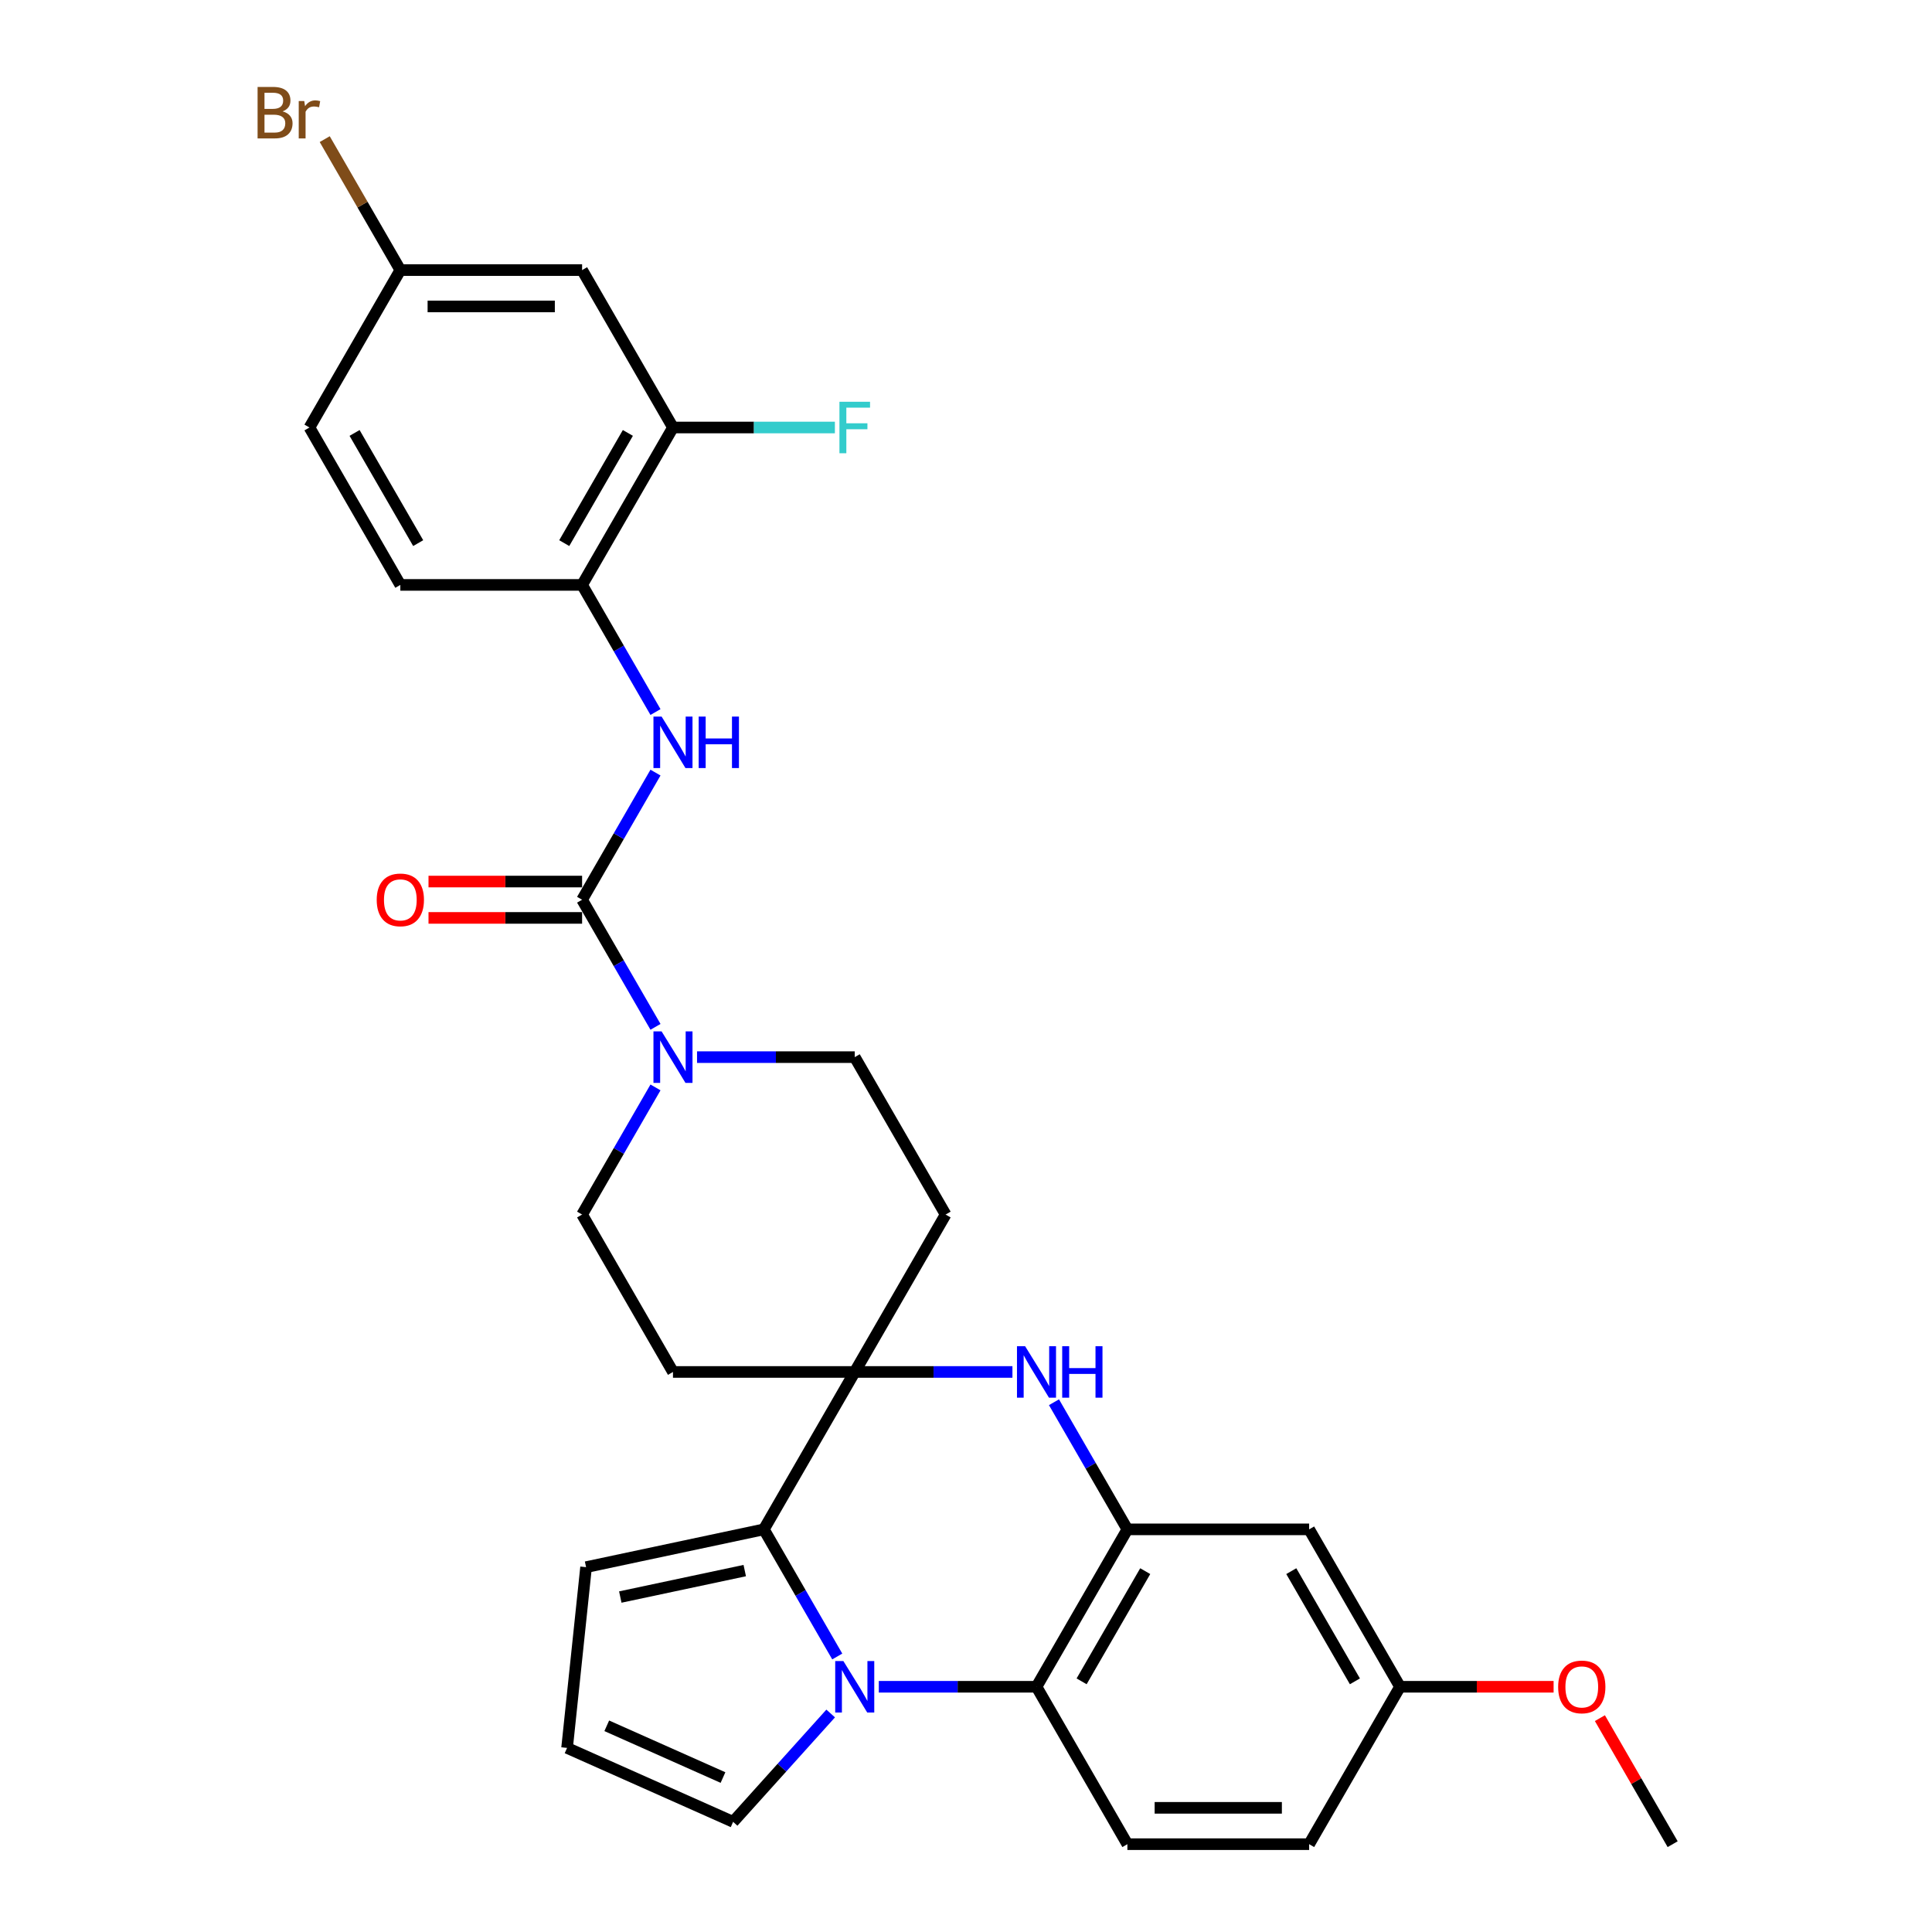 <?xml version='1.0' encoding='iso-8859-1'?>
<svg version='1.1' baseProfile='full'
              xmlns='http://www.w3.org/2000/svg'
                      xmlns:rdkit='http://www.rdkit.org/xml'
                      xmlns:xlink='http://www.w3.org/1999/xlink'
                  xml:space='preserve'
width='1000px' height='1000px' viewBox='0 0 1000 1000'>
<!-- END OF HEADER -->
<rect style='opacity:1.0;fill:#FFFFFF;stroke:none' width='1000' height='1000' x='0' y='0'> </rect>
<path class='bond-1' d='M 433.362,857.397 L 414.367,824.497' style='fill:none;fill-rule:evenodd;stroke:#0000FF;stroke-width:6px;stroke-linecap:butt;stroke-linejoin:miter;stroke-opacity:1' />
<path class='bond-1' d='M 414.367,824.497 L 395.372,791.596' style='fill:none;fill-rule:evenodd;stroke:#000000;stroke-width:6px;stroke-linecap:butt;stroke-linejoin:miter;stroke-opacity:1' />
<path class='bond-5' d='M 454.867,873.071 L 495.678,873.071' style='fill:none;fill-rule:evenodd;stroke:#0000FF;stroke-width:6px;stroke-linecap:butt;stroke-linejoin:miter;stroke-opacity:1' />
<path class='bond-5' d='M 495.678,873.071 L 536.49,873.071' style='fill:none;fill-rule:evenodd;stroke:#000000;stroke-width:6px;stroke-linecap:butt;stroke-linejoin:miter;stroke-opacity:1' />
<path class='bond-13' d='M 429.955,886.905 L 404.708,914.945' style='fill:none;fill-rule:evenodd;stroke:#0000FF;stroke-width:6px;stroke-linecap:butt;stroke-linejoin:miter;stroke-opacity:1' />
<path class='bond-13' d='M 404.708,914.945 L 379.46,942.985' style='fill:none;fill-rule:evenodd;stroke:#000000;stroke-width:6px;stroke-linecap:butt;stroke-linejoin:miter;stroke-opacity:1' />
<path class='bond-0' d='M 442.411,710.122 L 395.372,791.596' style='fill:none;fill-rule:evenodd;stroke:#000000;stroke-width:6px;stroke-linecap:butt;stroke-linejoin:miter;stroke-opacity:1' />
<path class='bond-11' d='M 442.411,710.122 L 489.45,628.647' style='fill:none;fill-rule:evenodd;stroke:#000000;stroke-width:6px;stroke-linecap:butt;stroke-linejoin:miter;stroke-opacity:1' />
<path class='bond-12' d='M 442.411,710.122 L 348.332,710.122' style='fill:none;fill-rule:evenodd;stroke:#000000;stroke-width:6px;stroke-linecap:butt;stroke-linejoin:miter;stroke-opacity:1' />
<path class='bond-31' d='M 442.411,710.122 L 483.222,710.122' style='fill:none;fill-rule:evenodd;stroke:#000000;stroke-width:6px;stroke-linecap:butt;stroke-linejoin:miter;stroke-opacity:1' />
<path class='bond-31' d='M 483.222,710.122 L 524.034,710.122' style='fill:none;fill-rule:evenodd;stroke:#0000FF;stroke-width:6px;stroke-linecap:butt;stroke-linejoin:miter;stroke-opacity:1' />
<path class='bond-15' d='M 395.372,791.596 L 303.349,811.156' style='fill:none;fill-rule:evenodd;stroke:#000000;stroke-width:6px;stroke-linecap:butt;stroke-linejoin:miter;stroke-opacity:1' />
<path class='bond-15' d='M 385.48,812.935 L 321.064,826.627' style='fill:none;fill-rule:evenodd;stroke:#000000;stroke-width:6px;stroke-linecap:butt;stroke-linejoin:miter;stroke-opacity:1' />
<path class='bond-2' d='M 545.539,725.795 L 564.534,758.696' style='fill:none;fill-rule:evenodd;stroke:#0000FF;stroke-width:6px;stroke-linecap:butt;stroke-linejoin:miter;stroke-opacity:1' />
<path class='bond-2' d='M 564.534,758.696 L 583.529,791.596' style='fill:none;fill-rule:evenodd;stroke:#000000;stroke-width:6px;stroke-linecap:butt;stroke-linejoin:miter;stroke-opacity:1' />
<path class='bond-3' d='M 301.293,465.698 L 320.288,498.598' style='fill:none;fill-rule:evenodd;stroke:#000000;stroke-width:6px;stroke-linecap:butt;stroke-linejoin:miter;stroke-opacity:1' />
<path class='bond-3' d='M 320.288,498.598 L 339.283,531.499' style='fill:none;fill-rule:evenodd;stroke:#0000FF;stroke-width:6px;stroke-linecap:butt;stroke-linejoin:miter;stroke-opacity:1' />
<path class='bond-7' d='M 301.293,465.698 L 320.288,432.797' style='fill:none;fill-rule:evenodd;stroke:#000000;stroke-width:6px;stroke-linecap:butt;stroke-linejoin:miter;stroke-opacity:1' />
<path class='bond-7' d='M 320.288,432.797 L 339.283,399.897' style='fill:none;fill-rule:evenodd;stroke:#0000FF;stroke-width:6px;stroke-linecap:butt;stroke-linejoin:miter;stroke-opacity:1' />
<path class='bond-20' d='M 301.293,456.29 L 261.545,456.29' style='fill:none;fill-rule:evenodd;stroke:#000000;stroke-width:6px;stroke-linecap:butt;stroke-linejoin:miter;stroke-opacity:1' />
<path class='bond-20' d='M 261.545,456.29 L 221.796,456.29' style='fill:none;fill-rule:evenodd;stroke:#FF0000;stroke-width:6px;stroke-linecap:butt;stroke-linejoin:miter;stroke-opacity:1' />
<path class='bond-20' d='M 301.293,475.106 L 261.545,475.106' style='fill:none;fill-rule:evenodd;stroke:#000000;stroke-width:6px;stroke-linecap:butt;stroke-linejoin:miter;stroke-opacity:1' />
<path class='bond-20' d='M 261.545,475.106 L 221.796,475.106' style='fill:none;fill-rule:evenodd;stroke:#FF0000;stroke-width:6px;stroke-linecap:butt;stroke-linejoin:miter;stroke-opacity:1' />
<path class='bond-4' d='M 583.529,791.596 L 536.49,873.071' style='fill:none;fill-rule:evenodd;stroke:#000000;stroke-width:6px;stroke-linecap:butt;stroke-linejoin:miter;stroke-opacity:1' />
<path class='bond-4' d='M 592.768,813.225 L 559.841,870.258' style='fill:none;fill-rule:evenodd;stroke:#000000;stroke-width:6px;stroke-linecap:butt;stroke-linejoin:miter;stroke-opacity:1' />
<path class='bond-9' d='M 583.529,791.596 L 677.608,791.596' style='fill:none;fill-rule:evenodd;stroke:#000000;stroke-width:6px;stroke-linecap:butt;stroke-linejoin:miter;stroke-opacity:1' />
<path class='bond-14' d='M 536.49,873.071 L 583.529,954.545' style='fill:none;fill-rule:evenodd;stroke:#000000;stroke-width:6px;stroke-linecap:butt;stroke-linejoin:miter;stroke-opacity:1' />
<path class='bond-6' d='M 339.283,562.846 L 320.288,595.746' style='fill:none;fill-rule:evenodd;stroke:#0000FF;stroke-width:6px;stroke-linecap:butt;stroke-linejoin:miter;stroke-opacity:1' />
<path class='bond-6' d='M 320.288,595.746 L 301.293,628.647' style='fill:none;fill-rule:evenodd;stroke:#000000;stroke-width:6px;stroke-linecap:butt;stroke-linejoin:miter;stroke-opacity:1' />
<path class='bond-33' d='M 360.788,547.172 L 401.6,547.172' style='fill:none;fill-rule:evenodd;stroke:#0000FF;stroke-width:6px;stroke-linecap:butt;stroke-linejoin:miter;stroke-opacity:1' />
<path class='bond-33' d='M 401.6,547.172 L 442.411,547.172' style='fill:none;fill-rule:evenodd;stroke:#000000;stroke-width:6px;stroke-linecap:butt;stroke-linejoin:miter;stroke-opacity:1' />
<path class='bond-8' d='M 339.283,368.55 L 320.288,335.649' style='fill:none;fill-rule:evenodd;stroke:#0000FF;stroke-width:6px;stroke-linecap:butt;stroke-linejoin:miter;stroke-opacity:1' />
<path class='bond-8' d='M 320.288,335.649 L 301.293,302.749' style='fill:none;fill-rule:evenodd;stroke:#000000;stroke-width:6px;stroke-linecap:butt;stroke-linejoin:miter;stroke-opacity:1' />
<path class='bond-10' d='M 301.293,302.749 L 348.332,221.274' style='fill:none;fill-rule:evenodd;stroke:#000000;stroke-width:6px;stroke-linecap:butt;stroke-linejoin:miter;stroke-opacity:1' />
<path class='bond-10' d='M 292.054,281.119 L 324.981,224.087' style='fill:none;fill-rule:evenodd;stroke:#000000;stroke-width:6px;stroke-linecap:butt;stroke-linejoin:miter;stroke-opacity:1' />
<path class='bond-21' d='M 301.293,302.749 L 207.214,302.749' style='fill:none;fill-rule:evenodd;stroke:#000000;stroke-width:6px;stroke-linecap:butt;stroke-linejoin:miter;stroke-opacity:1' />
<path class='bond-32' d='M 677.608,791.596 L 724.647,873.071' style='fill:none;fill-rule:evenodd;stroke:#000000;stroke-width:6px;stroke-linecap:butt;stroke-linejoin:miter;stroke-opacity:1' />
<path class='bond-32' d='M 668.369,813.225 L 701.297,870.258' style='fill:none;fill-rule:evenodd;stroke:#000000;stroke-width:6px;stroke-linecap:butt;stroke-linejoin:miter;stroke-opacity:1' />
<path class='bond-16' d='M 348.332,221.274 L 301.293,139.799' style='fill:none;fill-rule:evenodd;stroke:#000000;stroke-width:6px;stroke-linecap:butt;stroke-linejoin:miter;stroke-opacity:1' />
<path class='bond-24' d='M 348.332,221.274 L 390.235,221.274' style='fill:none;fill-rule:evenodd;stroke:#000000;stroke-width:6px;stroke-linecap:butt;stroke-linejoin:miter;stroke-opacity:1' />
<path class='bond-24' d='M 390.235,221.274 L 432.138,221.274' style='fill:none;fill-rule:evenodd;stroke:#33CCCC;stroke-width:6px;stroke-linecap:butt;stroke-linejoin:miter;stroke-opacity:1' />
<path class='bond-18' d='M 489.45,628.647 L 442.411,547.172' style='fill:none;fill-rule:evenodd;stroke:#000000;stroke-width:6px;stroke-linecap:butt;stroke-linejoin:miter;stroke-opacity:1' />
<path class='bond-19' d='M 348.332,710.122 L 301.293,628.647' style='fill:none;fill-rule:evenodd;stroke:#000000;stroke-width:6px;stroke-linecap:butt;stroke-linejoin:miter;stroke-opacity:1' />
<path class='bond-17' d='M 379.46,942.985 L 293.515,904.72' style='fill:none;fill-rule:evenodd;stroke:#000000;stroke-width:6px;stroke-linecap:butt;stroke-linejoin:miter;stroke-opacity:1' />
<path class='bond-17' d='M 374.221,920.056 L 314.06,893.27' style='fill:none;fill-rule:evenodd;stroke:#000000;stroke-width:6px;stroke-linecap:butt;stroke-linejoin:miter;stroke-opacity:1' />
<path class='bond-25' d='M 583.529,954.545 L 677.608,954.545' style='fill:none;fill-rule:evenodd;stroke:#000000;stroke-width:6px;stroke-linecap:butt;stroke-linejoin:miter;stroke-opacity:1' />
<path class='bond-25' d='M 597.641,935.73 L 663.496,935.73' style='fill:none;fill-rule:evenodd;stroke:#000000;stroke-width:6px;stroke-linecap:butt;stroke-linejoin:miter;stroke-opacity:1' />
<path class='bond-30' d='M 303.349,811.156 L 293.515,904.72' style='fill:none;fill-rule:evenodd;stroke:#000000;stroke-width:6px;stroke-linecap:butt;stroke-linejoin:miter;stroke-opacity:1' />
<path class='bond-34' d='M 301.293,139.799 L 207.214,139.799' style='fill:none;fill-rule:evenodd;stroke:#000000;stroke-width:6px;stroke-linecap:butt;stroke-linejoin:miter;stroke-opacity:1' />
<path class='bond-34' d='M 287.181,158.615 L 221.326,158.615' style='fill:none;fill-rule:evenodd;stroke:#000000;stroke-width:6px;stroke-linecap:butt;stroke-linejoin:miter;stroke-opacity:1' />
<path class='bond-26' d='M 207.214,302.749 L 160.175,221.274' style='fill:none;fill-rule:evenodd;stroke:#000000;stroke-width:6px;stroke-linecap:butt;stroke-linejoin:miter;stroke-opacity:1' />
<path class='bond-26' d='M 216.453,281.119 L 183.526,224.087' style='fill:none;fill-rule:evenodd;stroke:#000000;stroke-width:6px;stroke-linecap:butt;stroke-linejoin:miter;stroke-opacity:1' />
<path class='bond-22' d='M 207.214,139.799 L 160.175,221.274' style='fill:none;fill-rule:evenodd;stroke:#000000;stroke-width:6px;stroke-linecap:butt;stroke-linejoin:miter;stroke-opacity:1' />
<path class='bond-27' d='M 207.214,139.799 L 187.646,105.906' style='fill:none;fill-rule:evenodd;stroke:#000000;stroke-width:6px;stroke-linecap:butt;stroke-linejoin:miter;stroke-opacity:1' />
<path class='bond-27' d='M 187.646,105.906 L 168.077,72.013' style='fill:none;fill-rule:evenodd;stroke:#7F4C19;stroke-width:6px;stroke-linecap:butt;stroke-linejoin:miter;stroke-opacity:1' />
<path class='bond-23' d='M 724.647,873.071 L 677.608,954.545' style='fill:none;fill-rule:evenodd;stroke:#000000;stroke-width:6px;stroke-linecap:butt;stroke-linejoin:miter;stroke-opacity:1' />
<path class='bond-28' d='M 724.647,873.071 L 764.396,873.071' style='fill:none;fill-rule:evenodd;stroke:#000000;stroke-width:6px;stroke-linecap:butt;stroke-linejoin:miter;stroke-opacity:1' />
<path class='bond-28' d='M 764.396,873.071 L 804.144,873.071' style='fill:none;fill-rule:evenodd;stroke:#FF0000;stroke-width:6px;stroke-linecap:butt;stroke-linejoin:miter;stroke-opacity:1' />
<path class='bond-29' d='M 828.101,889.309 L 846.933,921.927' style='fill:none;fill-rule:evenodd;stroke:#FF0000;stroke-width:6px;stroke-linecap:butt;stroke-linejoin:miter;stroke-opacity:1' />
<path class='bond-29' d='M 846.933,921.927 L 865.766,954.545' style='fill:none;fill-rule:evenodd;stroke:#000000;stroke-width:6px;stroke-linecap:butt;stroke-linejoin:miter;stroke-opacity:1' />
<path  class='atom-0' d='M 436.522 859.749
L 445.252 873.861
Q 446.118 875.253, 447.51 877.775
Q 448.903 880.296, 448.978 880.447
L 448.978 859.749
L 452.515 859.749
L 452.515 886.392
L 448.865 886.392
L 439.495 870.963
Q 438.403 869.157, 437.237 867.087
Q 436.108 865.018, 435.769 864.378
L 435.769 886.392
L 432.307 886.392
L 432.307 859.749
L 436.522 859.749
' fill='#0000FF'/>
<path  class='atom-3' d='M 530.601 696.8
L 539.331 710.912
Q 540.197 712.304, 541.589 714.826
Q 542.981 717.347, 543.057 717.497
L 543.057 696.8
L 546.594 696.8
L 546.594 723.443
L 542.944 723.443
L 533.573 708.014
Q 532.482 706.208, 531.316 704.138
Q 530.187 702.068, 529.848 701.429
L 529.848 723.443
L 526.386 723.443
L 526.386 696.8
L 530.601 696.8
' fill='#0000FF'/>
<path  class='atom-3' d='M 549.793 696.8
L 553.405 696.8
L 553.405 708.127
L 567.028 708.127
L 567.028 696.8
L 570.64 696.8
L 570.64 723.443
L 567.028 723.443
L 567.028 711.138
L 553.405 711.138
L 553.405 723.443
L 549.793 723.443
L 549.793 696.8
' fill='#0000FF'/>
<path  class='atom-7' d='M 342.443 533.851
L 351.173 547.963
Q 352.039 549.355, 353.431 551.876
Q 354.824 554.398, 354.899 554.548
L 354.899 533.851
L 358.436 533.851
L 358.436 560.494
L 354.786 560.494
L 345.416 545.065
Q 344.325 543.259, 343.158 541.189
Q 342.029 539.119, 341.69 538.48
L 341.69 560.494
L 338.228 560.494
L 338.228 533.851
L 342.443 533.851
' fill='#0000FF'/>
<path  class='atom-8' d='M 342.443 370.902
L 351.173 385.013
Q 352.039 386.406, 353.431 388.927
Q 354.824 391.448, 354.899 391.599
L 354.899 370.902
L 358.436 370.902
L 358.436 397.545
L 354.786 397.545
L 345.416 382.116
Q 344.325 380.309, 343.158 378.24
Q 342.029 376.17, 341.69 375.53
L 341.69 397.545
L 338.228 397.545
L 338.228 370.902
L 342.443 370.902
' fill='#0000FF'/>
<path  class='atom-8' d='M 361.635 370.902
L 365.248 370.902
L 365.248 382.229
L 378.87 382.229
L 378.87 370.902
L 382.483 370.902
L 382.483 397.545
L 378.87 397.545
L 378.87 385.239
L 365.248 385.239
L 365.248 397.545
L 361.635 397.545
L 361.635 370.902
' fill='#0000FF'/>
<path  class='atom-21' d='M 194.984 465.773
Q 194.984 459.376, 198.145 455.801
Q 201.306 452.226, 207.214 452.226
Q 213.122 452.226, 216.283 455.801
Q 219.444 459.376, 219.444 465.773
Q 219.444 472.246, 216.246 475.934
Q 213.047 479.584, 207.214 479.584
Q 201.344 479.584, 198.145 475.934
Q 194.984 472.283, 194.984 465.773
M 207.214 476.573
Q 211.278 476.573, 213.461 473.864
Q 215.681 471.117, 215.681 465.773
Q 215.681 460.542, 213.461 457.908
Q 211.278 455.236, 207.214 455.236
Q 203.15 455.236, 200.93 457.87
Q 198.747 460.505, 198.747 465.773
Q 198.747 471.154, 200.93 473.864
Q 203.15 476.573, 207.214 476.573
' fill='#FF0000'/>
<path  class='atom-25' d='M 434.49 207.952
L 450.333 207.952
L 450.333 211.001
L 438.065 211.001
L 438.065 219.091
L 448.978 219.091
L 448.978 222.177
L 438.065 222.177
L 438.065 234.596
L 434.49 234.596
L 434.49 207.952
' fill='#33CCCC'/>
<path  class='atom-28' d='M 146.27 57.647
Q 148.829 58.362, 150.108 59.943
Q 151.425 61.486, 151.425 63.781
Q 151.425 67.469, 149.055 69.577
Q 146.721 71.646, 142.281 71.646
L 133.325 71.646
L 133.325 45.003
L 141.19 45.003
Q 145.743 45.003, 148.039 46.847
Q 150.334 48.691, 150.334 52.078
Q 150.334 56.105, 146.27 57.647
M 136.9 48.014
L 136.9 56.368
L 141.19 56.368
Q 143.824 56.368, 145.179 55.314
Q 146.571 54.223, 146.571 52.078
Q 146.571 48.014, 141.19 48.014
L 136.9 48.014
M 142.281 68.636
Q 144.878 68.636, 146.27 67.394
Q 147.662 66.152, 147.662 63.781
Q 147.662 61.599, 146.119 60.507
Q 144.614 59.378, 141.716 59.378
L 136.9 59.378
L 136.9 68.636
L 142.281 68.636
' fill='#7F4C19'/>
<path  class='atom-28' d='M 157.484 52.304
L 157.898 54.975
Q 159.93 51.965, 163.242 51.965
Q 164.295 51.965, 165.725 52.341
L 165.161 55.502
Q 163.543 55.126, 162.64 55.126
Q 161.059 55.126, 160.005 55.766
Q 158.989 56.368, 158.161 57.836
L 158.161 71.646
L 154.624 71.646
L 154.624 52.304
L 157.484 52.304
' fill='#7F4C19'/>
<path  class='atom-29' d='M 806.496 873.146
Q 806.496 866.749, 809.657 863.174
Q 812.818 859.599, 818.726 859.599
Q 824.634 859.599, 827.795 863.174
Q 830.956 866.749, 830.956 873.146
Q 830.956 879.619, 827.758 883.307
Q 824.559 886.957, 818.726 886.957
Q 812.856 886.957, 809.657 883.307
Q 806.496 879.656, 806.496 873.146
M 818.726 883.946
Q 822.79 883.946, 824.973 881.237
Q 827.193 878.49, 827.193 873.146
Q 827.193 867.915, 824.973 865.281
Q 822.79 862.609, 818.726 862.609
Q 814.662 862.609, 812.442 865.243
Q 810.259 867.878, 810.259 873.146
Q 810.259 878.527, 812.442 881.237
Q 814.662 883.946, 818.726 883.946
' fill='#FF0000'/>
</svg>
